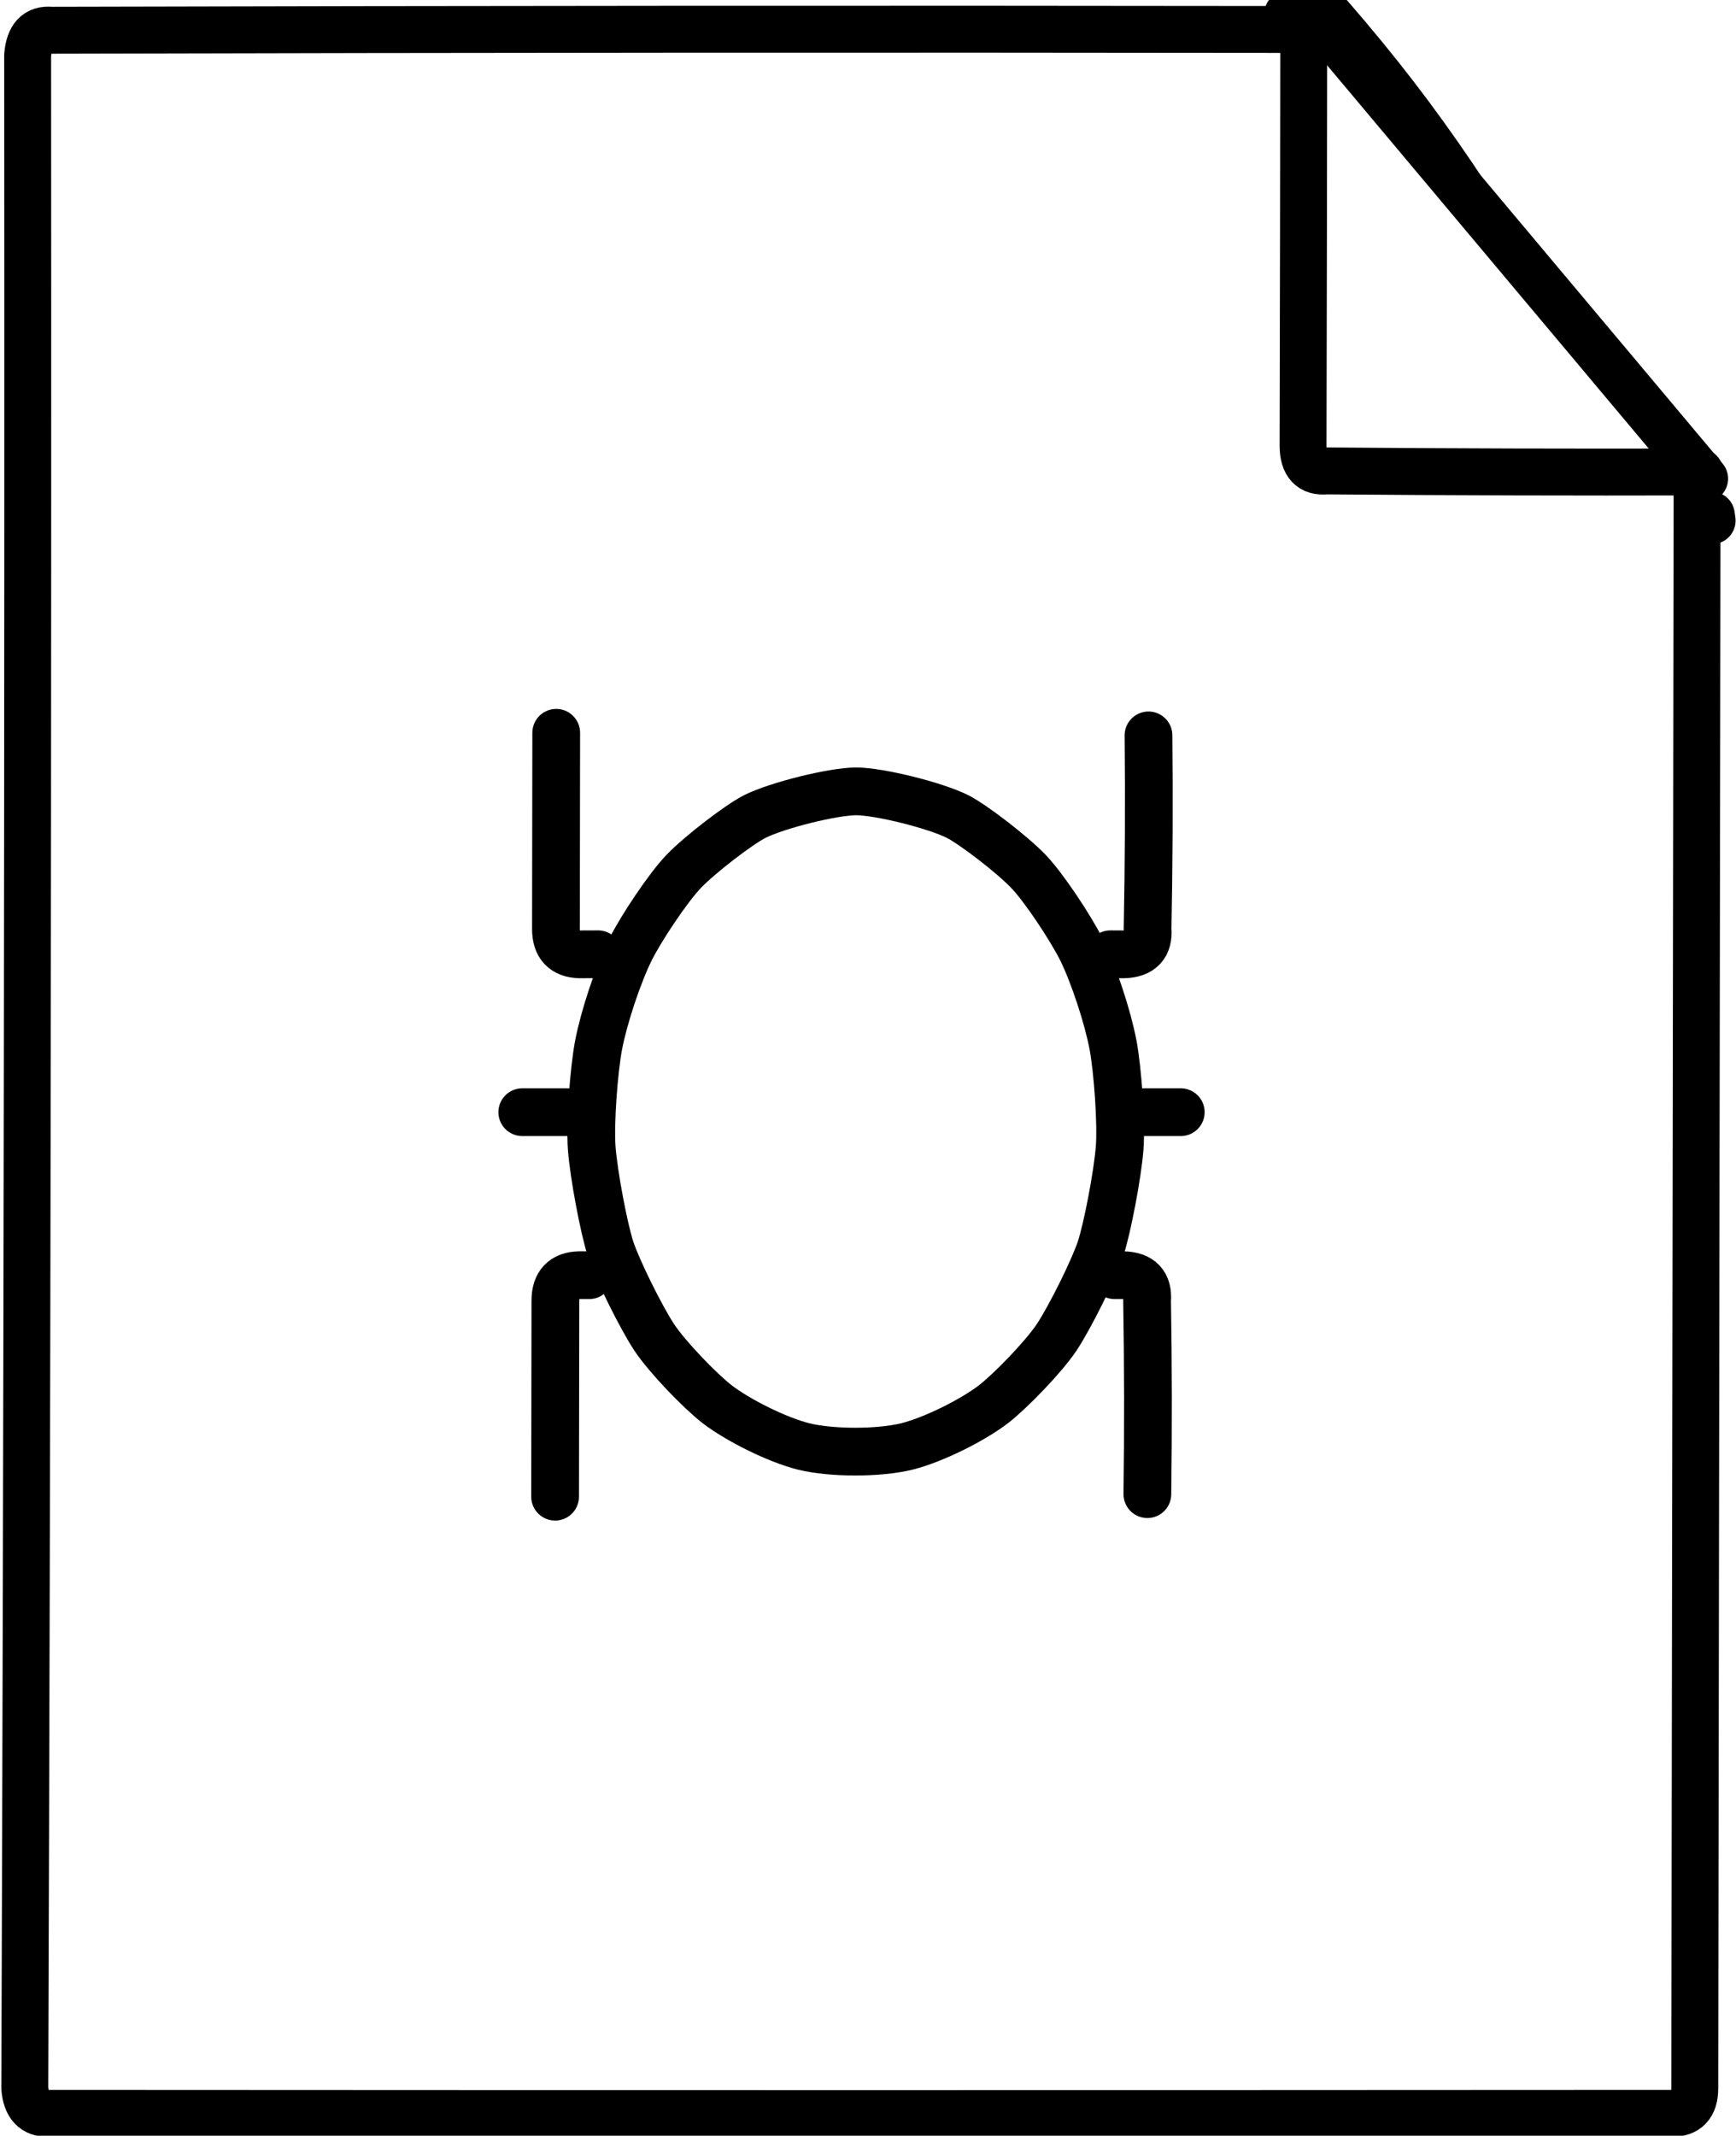 <svg xmlns="http://www.w3.org/2000/svg" xmlns:xlink="http://www.w3.org/1999/xlink" width="59.52" height="73.20" viewBox="0.00 0.00 248.00 305.00"><g stroke-linecap="round" transform="translate(-378.00, -23.00)" id="Layer_3_Copy"><path d="M620.44,92.76 Q620.28,206.92 620.11,321.23 Q620.12,324.87 616.75,324.80 Q500.98,324.87 384.88,324.80 Q381.84,324.87 381.54,321.23 Q382.05,175.94 381.95,30.89 Q382.26,27.02 385.31,27.32 Q474.74,27.09 563.98,27.21" fill="none" stroke="rgb(0, 0, 0)" stroke-width="6.70" stroke-opacity="1.00" stroke-linejoin="round"></path><path d="M620.83,90.40 Q594.19,90.47 567.50,90.25 Q564.18,90.58 564.15,86.67 Q564.22,56.94 564.25,27.17 Q563.89,26.63 563.53,26.10 Q562.91,25.65 562.30,25.21 Q562.12,25.12 561.95,25.02" fill="none" stroke="rgb(0, 0, 0)" stroke-width="6.70" stroke-opacity="1.00" stroke-linejoin="round"></path><path d="M569.82,29.77 L621.52,91.36" fill="none" stroke="rgb(0, 0, 0)" stroke-width="6.70" stroke-opacity="1.00" stroke-linejoin="round"></path><path d="M622.48,96.56 L622.59,97.35" fill="none" stroke="rgb(0, 0, 0)" stroke-width="6.70" stroke-opacity="1.00" stroke-linejoin="round"></path><path d="M566.89,24.73 C566.89,24.73 566.78,24.73 566.78,24.73 C566.78,24.73 575.11,34.88 575.11,34.88 C575.11,34.88 567.72,25.24 567.72,25.24" fill="none" stroke="rgb(0, 0, 0)" stroke-width="6.70" stroke-opacity="1.00" stroke-linejoin="round"></path><path d="M567.95,25.29 C574.75,33.13 580.03,39.98 585.71,48.36 C586.03,48.84 586.34,49.32 586.65,49.79" fill="none" stroke="rgb(0, 0, 0)" stroke-width="6.70" stroke-opacity="1.00" stroke-linejoin="round"></path><path d="M500.31,136.01 C503.64,136.03 511.56,137.99 514.80,139.61 C517.07,140.77 522.54,144.98 524.88,147.40 C527.15,149.76 530.96,155.53 532.52,158.65 C534.26,162.19 536.24,168.21 537.01,172.25 C537.67,175.83 538.22,183.29 537.95,186.96 C537.65,190.74 536.20,198.37 535.21,201.38 C534.20,204.38 530.89,211.05 528.95,213.99 C527.05,216.81 522.43,221.59 519.92,223.54 C516.95,225.81 511.43,228.59 507.55,229.57 C503.51,230.55 496.85,230.55 492.81,229.57 C488.93,228.59 483.42,225.81 480.45,223.54 C477.95,221.59 473.34,216.81 471.46,213.99 C469.53,211.05 466.23,204.38 465.23,201.38 C464.25,198.37 462.82,190.74 462.53,186.96 C462.27,183.29 462.84,175.83 463.51,172.25 C464.29,168.21 466.29,162.19 468.04,158.65 C469.60,155.53 473.44,149.76 475.71,147.40 C478.06,144.98 483.54,140.77 485.82,139.61 C489.06,137.99 496.98,136.03 500.31,136.01 Z" fill="none" stroke="rgb(0, 0, 0)" stroke-width="6.82" stroke-opacity="1.00" stroke-linejoin="round"></path><path d="M452.61,181.83 L459.16,181.83" fill="none" stroke="rgb(0, 0, 0)" stroke-width="6.82" stroke-opacity="1.00" stroke-linejoin="round"></path><path d="M541.48,181.83 L546.68,181.83" fill="none" stroke="rgb(0, 0, 0)" stroke-width="6.82" stroke-opacity="1.00" stroke-linejoin="round"></path><path d="M542.07,128.02 Q542.21,141.89 541.94,155.65 Q542.24,159.20 538.53,159.29 Q537.58,159.28 536.63,159.28" fill="none" stroke="rgb(0, 0, 0)" stroke-width="6.82" stroke-opacity="1.00" stroke-linejoin="round"></path><path d="M463.44,159.28 Q462.13,159.28 460.82,159.29 Q457.41,159.20 457.42,155.65 Q457.44,141.71 457.46,127.65" fill="none" stroke="rgb(0, 0, 0)" stroke-width="6.82" stroke-opacity="1.00" stroke-linejoin="round"></path><path d="M541.91,236.38 Q542.10,222.51 541.87,208.75 Q542.17,205.19 538.46,205.11 Q537.85,205.11 537.24,205.11" fill="none" stroke="rgb(0, 0, 0)" stroke-width="6.82" stroke-opacity="1.00" stroke-linejoin="round"></path><path d="M462.17,205.11 Q461.46,205.11 460.75,205.11 Q457.34,205.19 457.34,208.75 Q457.32,222.69 457.30,236.74" fill="none" stroke="rgb(0, 0, 0)" stroke-width="6.82" stroke-opacity="1.00" stroke-linejoin="round"></path></g></svg>